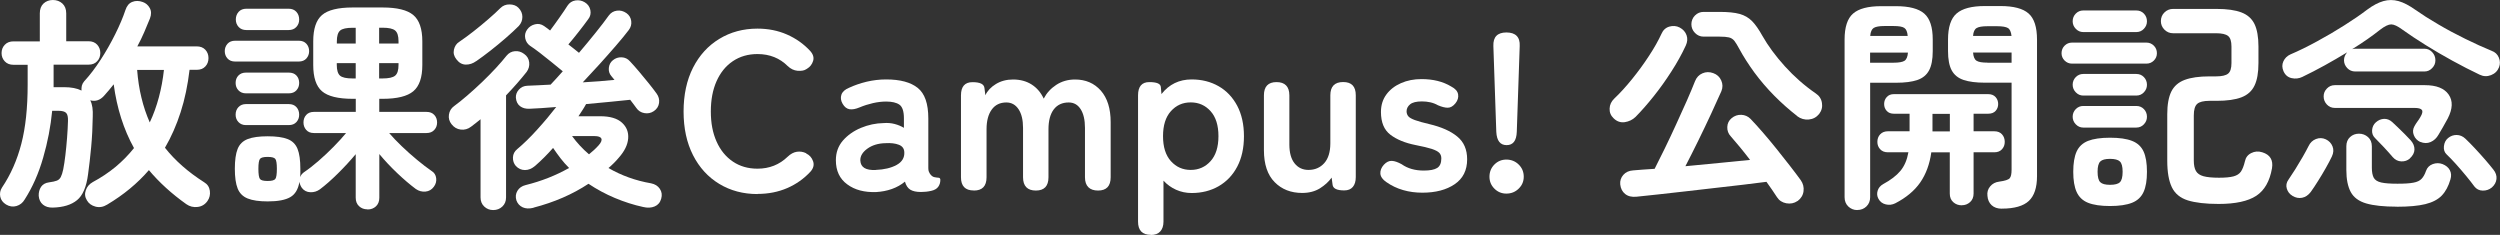 <?xml version="1.0" encoding="UTF-8"?>
<svg id="_レイヤー_2" data-name="レイヤー 2" xmlns="http://www.w3.org/2000/svg" viewBox="0 0 384.3 36.1">
  <rect x="0" y="0" width="384.3" height="36.1" fill="#333333" stroke="none"/>
  <defs>
    <style>
      .cls-1 {
        fill: #fff;
      }
    </style>
  </defs>
  <g id="memo">
    <g>
      <path class="cls-1" d="M8.13,31.91c-.62.02-1.13-.13-1.52-.45-.39-.32-.61-.77-.66-1.35-.02-.53.1-.99.36-1.39.27-.39.68-.62,1.23-.69.53-.07.93-.16,1.19-.26.27-.1.47-.29.61-.55.14-.27.27-.66.38-1.19.12-.6.23-1.33.33-2.18.1-.85.19-1.75.26-2.68s.12-1.79.14-2.58c.02-.6-.07-1.01-.28-1.23-.21-.22-.61-.33-1.21-.33h-.94c-.23,2.4-.69,4.81-1.39,7.22-.69,2.41-1.64,4.55-2.84,6.42-.3.51-.72.84-1.26,1-.54.16-1.08.08-1.61-.24-.48-.3-.78-.7-.88-1.19-.1-.5-.02-.96.26-1.4,1.34-1.99,2.33-4.23,2.98-6.74.65-2.5.97-5.52.97-9.06v-3.08h-2.18c-.55,0-1-.17-1.33-.52-.33-.35-.5-.77-.5-1.28s.17-.94.5-1.28c.33-.35.78-.52,1.33-.52h4.05V2.05c0-.65.19-1.15.57-1.51C7.07.19,7.55,0,8.13,0s1.06.18,1.46.54c.39.36.59.86.59,1.51v4.29h3.43c.55,0,.99.17,1.32.52.32.35.49.77.49,1.28s-.16.94-.49,1.28c-.32.35-.76.52-1.32.52h-5.37v3.46h1.59c1.11,0,2.01.17,2.7.52-.02-.25,0-.5.05-.74.06-.24.18-.47.36-.68.85-.92,1.7-2.03,2.53-3.31.83-1.28,1.58-2.6,2.25-3.95.67-1.35,1.19-2.58,1.56-3.69.21-.65.56-1.07,1.06-1.26.5-.2,1.03-.19,1.61.02.46.16.82.47,1.07.92.25.45.27.99.03,1.61-.28.69-.57,1.4-.88,2.11-.31.72-.66,1.44-1.06,2.18h9.14c.55,0,.99.17,1.32.52.32.35.48.77.48,1.28s-.16.94-.48,1.28c-.32.35-.76.52-1.32.52h-1.11c-.28,2.36-.73,4.53-1.37,6.51-.64,1.99-1.44,3.81-2.41,5.47.78.99,1.68,1.93,2.68,2.81,1,.88,2.12,1.71,3.34,2.49.51.3.8.74.88,1.32.08.58-.04,1.1-.36,1.56-.37.53-.87.84-1.51.92-.64.08-1.22-.06-1.75-.43-2.24-1.59-4.16-3.34-5.75-5.23-1.75,2.03-3.89,3.8-6.41,5.3-.6.37-1.2.47-1.8.31-.6-.16-1.04-.48-1.32-.97-.3-.48-.36-1-.17-1.54.18-.54.54-.96,1.07-1.26,1.29-.69,2.46-1.48,3.52-2.35,1.05-.88,1.99-1.84,2.82-2.88-1.59-2.86-2.63-6.13-3.12-9.8-.23.3-.47.6-.73.9-.25.3-.51.59-.76.87-.6.67-1.3.9-2.11.69.16.32.27.69.33,1.11s.07.88.05,1.39c-.02,1.59-.1,3.15-.24,4.66-.14,1.51-.3,2.92-.48,4.21-.25,1.94-.82,3.27-1.7,3.98-.88.72-2.12,1.1-3.74,1.14ZM23.02,18.82c.58-1.22,1.04-2.51,1.4-3.86.36-1.35.62-2.75.78-4.21h-4.12c.12,1.5.33,2.92.66,4.26.32,1.34.75,2.61,1.28,3.81Z"/>
      <path class="cls-1" d="M36.15,9.46c-.51,0-.9-.16-1.18-.47-.28-.31-.42-.69-.42-1.13s.14-.81.42-1.13c.28-.31.67-.47,1.18-.47h9.77c.51,0,.9.16,1.18.47.28.31.42.69.42,1.13s-.14.81-.42,1.13c-.28.31-.67.47-1.18.47h-9.77ZM56.48,32.18c-.51,0-.94-.16-1.28-.48-.35-.32-.52-.76-.52-1.32v-6.68c-.85,1.02-1.77,2.01-2.75,2.98s-1.9,1.78-2.75,2.42c-.44.32-.93.47-1.47.45s-.98-.24-1.3-.66c-.21-.3-.33-.61-.38-.94-.19,1.13-.65,1.92-1.4,2.35-.75.44-1.91.66-3.48.66-1.32,0-2.34-.15-3.08-.45-.74-.3-1.25-.81-1.54-1.54-.29-.73-.43-1.74-.43-3.03s.14-2.33.43-3.05c.29-.72.8-1.22,1.54-1.51.74-.29,1.77-.43,3.08-.43s2.34.14,3.07.43c.73.29,1.23.79,1.52,1.51.29.72.43,1.73.43,3.05v.68c0,.22-.01.42-.03.61.09-.28.29-.53.59-.76.69-.46,1.44-1.04,2.23-1.73.8-.69,1.57-1.42,2.32-2.18.75-.76,1.39-1.47,1.92-2.11h-4.95c-.51,0-.9-.16-1.18-.48-.28-.32-.42-.7-.42-1.14,0-.46.14-.85.42-1.16.28-.31.67-.47,1.18-.47h6.44v-2.01h-.48c-2.24,0-3.81-.39-4.71-1.16-.9-.77-1.35-2.12-1.35-4.04v-3.64c0-1.92.45-3.26,1.35-4.04.9-.77,2.47-1.16,4.71-1.16h4.61c2.22,0,3.79.39,4.71,1.16.92.77,1.39,2.12,1.39,4.04v3.64c0,1.92-.46,3.26-1.39,4.04-.92.77-2.49,1.16-4.71,1.16h-.52v2.01h7.27c.51,0,.91.16,1.19.47.29.31.43.7.43,1.16s-.14.82-.43,1.14c-.29.32-.69.48-1.19.48h-5.75c.53.62,1.18,1.3,1.94,2.03.76.73,1.55,1.43,2.36,2.1.81.67,1.55,1.24,2.22,1.7.42.25.65.62.71,1.11.06.48-.06.92-.36,1.32-.32.44-.75.69-1.28.74s-1.03-.08-1.49-.4c-.9-.67-1.85-1.48-2.86-2.44s-1.92-1.93-2.75-2.93v6.72c0,.55-.17.99-.52,1.32-.35.32-.77.48-1.28.48ZM37.81,14.35c-.48,0-.87-.16-1.16-.47-.29-.31-.43-.69-.43-1.13,0-.46.14-.84.43-1.14.29-.3.68-.45,1.16-.45h6.58c.51,0,.9.15,1.18.45.28.3.42.68.42,1.14s-.14.81-.42,1.13c-.28.31-.67.47-1.18.47h-6.58ZM37.81,19.23c-.48,0-.87-.16-1.16-.47-.29-.31-.43-.69-.43-1.13,0-.46.14-.85.43-1.16.29-.31.68-.47,1.16-.47h6.58c.51,0,.9.16,1.18.47.28.31.42.7.42,1.16s-.14.81-.42,1.13c-.28.31-.67.47-1.18.47h-6.58ZM37.88,4.62c-.51,0-.91-.16-1.2-.48-.29-.32-.43-.7-.43-1.14,0-.46.14-.85.43-1.18.29-.32.69-.48,1.2-.48h6.48c.51,0,.91.16,1.2.48.29.32.43.72.43,1.18s-.14.82-.43,1.14c-.29.32-.69.48-1.2.48h-6.48ZM41.14,27.82c.62,0,1.02-.1,1.18-.31.16-.21.24-.73.24-1.56s-.08-1.32-.24-1.52c-.16-.21-.55-.31-1.18-.31s-1.02.1-1.18.31c-.16.21-.24.72-.24,1.52s.08,1.35.24,1.56c.16.21.55.31,1.18.31ZM51.77,6.69h2.91v-2.42h-.48c-.95,0-1.59.14-1.92.43-.33.29-.5.84-.5,1.65v.35ZM54.2,12.06h.48v-2.36h-2.91v.28c0,.81.17,1.36.5,1.65.33.29.98.43,1.92.43ZM58.28,6.69h2.98v-.35c0-.81-.17-1.36-.52-1.65-.35-.29-.99-.43-1.94-.43h-.52v2.42ZM58.28,12.06h.52c.95,0,1.59-.14,1.94-.43.35-.29.52-.84.52-1.65v-.28h-2.98v2.36Z"/>
      <path class="cls-1" d="M75.81,32.29c-.53,0-.99-.18-1.37-.54-.38-.36-.57-.83-.57-1.4v-12.02c-.51.42-.99.8-1.45,1.14-.48.37-1.02.52-1.59.45-.58-.07-1.05-.35-1.42-.83-.35-.44-.48-.93-.4-1.47.08-.54.34-.98.78-1.3.6-.44,1.28-.98,2.03-1.63.75-.65,1.51-1.33,2.27-2.06.76-.73,1.47-1.45,2.13-2.16.66-.72,1.21-1.35,1.65-1.91.35-.42.77-.65,1.28-.69.51-.05.98.09,1.42.42.46.32.72.76.78,1.3.06.54-.08,1.03-.4,1.47-.44.55-.92,1.14-1.46,1.75s-1.1,1.23-1.7,1.85v15.69c0,.58-.19,1.04-.57,1.4-.38.36-.85.54-1.4.54ZM73.21,9.39c-.51.37-1.04.55-1.61.54-.57-.01-1.04-.28-1.44-.81-.37-.46-.5-.96-.38-1.49.12-.53.39-.94.83-1.21.62-.42,1.33-.94,2.13-1.56.8-.62,1.57-1.26,2.32-1.91.75-.65,1.37-1.21,1.85-1.7.39-.39.87-.58,1.44-.57.57.01,1.01.18,1.33.5.42.42.62.89.62,1.42s-.19.99-.55,1.39c-.55.55-1.22,1.17-1.99,1.84-.77.67-1.56,1.32-2.35,1.94-.8.62-1.53,1.17-2.2,1.63ZM82.01,31.94c-.65.16-1.2.14-1.66-.07-.46-.21-.79-.57-.97-1.07-.16-.53-.11-1.02.16-1.47.27-.45.69-.74,1.26-.88,2.42-.6,4.65-1.48,6.68-2.63-.46-.46-.9-.95-1.3-1.47-.4-.52-.79-1.06-1.16-1.61-.9,1.02-1.81,1.93-2.74,2.74-.51.44-1.03.66-1.58.66s-1.01-.21-1.4-.62c-.32-.37-.47-.81-.45-1.32.02-.51.24-.94.66-1.28.97-.81,2-1.81,3.08-3.01,1.09-1.2,2.06-2.36,2.91-3.46-.81.07-1.56.13-2.27.17-.7.05-1.32.08-1.85.1-.58.02-1.06-.11-1.44-.4-.38-.29-.59-.72-.64-1.3-.02-.46.13-.88.47-1.25.33-.37.77-.57,1.3-.59.48-.02,1.03-.05,1.63-.07.6-.02,1.25-.06,1.94-.1.25-.28.54-.59.87-.94.32-.35.66-.72,1-1.11-.51-.42-1.07-.88-1.7-1.39s-1.24-.99-1.84-1.46c-.6-.46-1.1-.82-1.49-1.07-.39-.28-.64-.66-.74-1.14-.1-.49,0-.94.29-1.35.3-.42.7-.69,1.2-.81.5-.13.96-.04,1.4.26.12.09.26.2.43.31.17.12.34.24.5.38.42-.55.89-1.21,1.42-1.96.53-.75.95-1.37,1.25-1.85.3-.46.71-.73,1.23-.81.52-.08,1,.02,1.44.29.46.28.74.68.85,1.19.1.52,0,.99-.33,1.4-.42.58-.91,1.24-1.49,1.97-.58.74-1.1,1.37-1.56,1.91.3.23.59.46.87.68.28.22.53.42.76.61.9-1.06,1.76-2.1,2.58-3.12.82-1.02,1.48-1.88,1.99-2.6.32-.44.74-.69,1.26-.76s1.01.06,1.47.38c.42.3.66.7.73,1.21s-.06.97-.38,1.39c-.51.67-1.16,1.47-1.96,2.39-.8.92-1.64,1.88-2.53,2.86-.89.98-1.75,1.91-2.58,2.79.88-.05,1.73-.1,2.56-.17.83-.07,1.6-.14,2.32-.21-.09-.12-.18-.22-.26-.31-.08-.09-.16-.18-.23-.28-.3-.35-.43-.76-.38-1.25s.25-.88.62-1.18c.39-.32.84-.47,1.35-.45.51.02.94.23,1.28.62.37.39.82.9,1.35,1.52.53.62,1.05,1.25,1.56,1.89.51.64.9,1.15,1.18,1.54.32.44.45.92.38,1.44s-.33.94-.8,1.26c-.44.3-.92.4-1.45.31-.53-.09-.95-.36-1.25-.8-.12-.16-.25-.35-.42-.57-.16-.22-.33-.44-.52-.68-.85.09-1.88.2-3.06.31-1.19.12-2.43.23-3.72.35-.16.3-.35.61-.55.92-.21.31-.42.63-.62.95h3.36c1.5,0,2.61.33,3.33.99.72.66,1.03,1.47.95,2.44-.08.97-.56,1.95-1.44,2.94-.48.58-1.02,1.11-1.59,1.59,1.99,1.15,4.17,1.94,6.55,2.35.6.12,1.05.4,1.35.85.3.45.37.95.21,1.51-.16.58-.5.98-1,1.19-.51.22-1.1.25-1.77.09-1.48-.32-2.93-.79-4.36-1.39-1.43-.6-2.78-1.33-4.05-2.18-2.45,1.62-5.26,2.84-8.45,3.67ZM90.53,23.73c.55-.44,1.05-.9,1.49-1.39.39-.44.53-.78.42-1.04-.12-.25-.46-.38-1.04-.38h-3.46c.37.51.77,1,1.21,1.47.44.47.9.92,1.39,1.33Z"/>
      <path class="cls-1" d="M116.44,29.83c-2.19,0-4.15-.52-5.87-1.56-1.72-1.04-3.07-2.51-4.04-4.42-.97-1.91-1.45-4.14-1.45-6.7s.48-4.83,1.45-6.74c.97-1.9,2.31-3.38,4.04-4.43,1.72-1.05,3.68-1.58,5.87-1.58,1.64,0,3.15.3,4.52.9,1.37.6,2.57,1.44,3.58,2.53.46.51.61,1.02.45,1.54-.16.52-.47.92-.94,1.2l-.17.1c-.3.19-.73.25-1.28.21-.55-.05-1.06-.29-1.52-.73-.6-.6-1.29-1.06-2.06-1.37-.77-.31-1.63-.47-2.58-.47-1.43,0-2.69.36-3.78,1.09-1.09.73-1.92,1.76-2.51,3.08-.59,1.33-.88,2.88-.88,4.66s.29,3.3.88,4.62c.59,1.33,1.43,2.35,2.51,3.08,1.08.73,2.34,1.09,3.78,1.09,1.82,0,3.37-.61,4.64-1.84.46-.44.94-.69,1.42-.76.49-.07.95,0,1.39.21l.07.07c.48.23.83.62,1.02,1.16.2.54.07,1.07-.36,1.58-1.02,1.11-2.22,1.96-3.6,2.56-1.39.6-2.91.9-4.57.9Z"/>
      <path class="cls-1" d="M134.69,29.52c-1.8.07-3.29-.32-4.45-1.18-1.17-.85-1.75-2.09-1.75-3.71,0-1.18.36-2.18,1.07-3.01.72-.83,1.64-1.48,2.77-1.96,1.13-.47,2.3-.72,3.5-.74.6-.05,1.17,0,1.7.14.53.14,1,.34,1.42.59v-1.45c0-1.08-.23-1.79-.69-2.11-.46-.32-1.14-.48-2.04-.48-.65,0-1.32.08-2.03.24-.7.16-1.39.38-2.06.66-.6.25-1.11.35-1.54.28-.43-.07-.78-.35-1.06-.83-.28-.48-.34-.95-.19-1.4.15-.45.54-.8,1.16-1.06.83-.39,1.74-.7,2.72-.94.98-.23,1.98-.35,3-.35,2.15,0,3.76.43,4.85,1.3,1.09.87,1.63,2.43,1.63,4.69v7.65c0,.23.03.42.09.55.06.14.11.24.16.31.21.3.43.47.68.52.24.05.46.08.64.09.18.01.28.12.28.33,0,.42-.11.77-.33,1.07-.22.3-.58.51-1.09.62-.53.12-1.05.17-1.56.17-.72,0-1.26-.12-1.65-.36-.38-.24-.65-.65-.81-1.23-.58.48-1.25.86-2.01,1.13s-1.56.42-2.39.47ZM134.62,26.12c1.29-.05,2.36-.3,3.2-.76.84-.46,1.24-1.12,1.19-1.97-.02-.55-.31-.94-.85-1.14-.54-.21-1.22-.29-2.03-.24-1.13.02-2.07.31-2.81.85-.74.54-1.1,1.15-1.07,1.82.05,1.04.83,1.52,2.36,1.45Z"/>
      <path class="cls-1" d="M149.69,29.28c-1.32,0-1.97-.68-1.97-2.04v-12.57c0-1.36.59-2.04,1.77-2.04s1.77.3,1.84.9l.14,1.11c.32-.69.87-1.27,1.63-1.73.76-.46,1.64-.69,2.63-.69,1.08,0,2.03.25,2.84.76.81.51,1.43,1.24,1.87,2.18.44-.85,1.08-1.56,1.92-2.11.84-.55,1.81-.83,2.89-.83,1.64,0,2.96.57,3.97,1.71,1,1.14,1.51,2.75,1.51,4.83v8.49c0,1.36-.65,2.04-1.94,2.04s-2.01-.68-2.01-2.04v-7.59c0-1.22-.22-2.18-.66-2.87-.44-.69-1.05-1.04-1.84-1.04-.99,0-1.76.36-2.3,1.07-.54.72-.81,1.73-.81,3.05v7.38c0,1.36-.65,2.04-1.94,2.04s-1.97-.68-1.97-2.04v-7.59c0-1.22-.23-2.18-.69-2.87s-1.09-1.04-1.87-1.04c-.97,0-1.72.36-2.25,1.09-.53.73-.8,1.74-.8,3.03v7.38c0,1.36-.65,2.04-1.94,2.04Z"/>
      <path class="cls-1" d="M176.91,36.1c-1.32,0-1.97-.68-1.97-2.04V14.66c0-1.36.58-2.04,1.73-2.04s1.7.24,1.77.73l.1,1.11c1.18-1.5,2.72-2.25,4.64-2.25,1.55,0,2.93.35,4.14,1.04,1.21.69,2.16,1.69,2.86,3,.69,1.31,1.04,2.87,1.04,4.69s-.35,3.39-1.04,4.69c-.69,1.31-1.65,2.3-2.86,3-1.21.69-2.59,1.04-4.14,1.04-.85,0-1.65-.17-2.39-.5-.74-.33-1.39-.8-1.94-1.4v6.3c0,.65-.17,1.15-.5,1.51-.33.36-.81.54-1.44.54ZM183.04,26.12c1.22,0,2.24-.45,3.05-1.35.81-.9,1.21-2.18,1.21-3.84s-.4-2.94-1.21-3.84c-.81-.9-1.82-1.35-3.05-1.35s-2.24.45-3.05,1.35c-.81.9-1.21,2.18-1.21,3.84s.4,2.94,1.21,3.84c.81.9,1.82,1.35,3.05,1.35Z"/>
      <path class="cls-1" d="M200.18,29.66c-1.73,0-3.15-.55-4.24-1.66-1.1-1.11-1.65-2.75-1.65-4.92v-8.42c0-1.36.65-2.04,1.94-2.04s1.97.68,1.97,2.04v7.55c0,1.27.27,2.24.81,2.91.54.67,1.25,1,2.13,1,.99,0,1.8-.35,2.42-1.04s.94-1.71.94-3.05v-7.38c0-1.36.66-2.04,1.97-2.04s1.94.68,1.94,2.04v12.57c0,.65-.15,1.15-.45,1.51-.3.36-.74.54-1.32.54-1.15,0-1.75-.3-1.8-.9l-.14-1.07c-.44.62-1.04,1.17-1.8,1.65-.76.47-1.67.71-2.74.71Z"/>
      <path class="cls-1" d="M218.65,29.62c-1.04,0-2.03-.13-2.96-.4-.94-.27-1.8-.68-2.58-1.23-.58-.39-.88-.83-.92-1.3-.03-.47.14-.93.54-1.37.39-.42.8-.61,1.23-.59.43.02.93.2,1.51.52.92.65,2.05.97,3.39.97.95,0,1.63-.13,2.06-.4.43-.27.64-.76.64-1.47,0-.35-.1-.63-.31-.85-.21-.22-.59-.42-1.16-.61-.57-.18-1.39-.38-2.48-.59-1.62-.32-2.91-.85-3.88-1.59-.97-.74-1.45-1.9-1.45-3.5,0-1.04.28-1.93.83-2.68s1.3-1.33,2.25-1.75c.95-.42,2-.62,3.15-.62,1.8,0,3.32.38,4.57,1.14.62.32.98.72,1.06,1.2.08.47-.05.93-.4,1.37-.37.46-.77.69-1.19.69s-.93-.13-1.51-.38c-.37-.21-.76-.36-1.16-.45-.4-.09-.84-.14-1.3-.14-.85,0-1.46.15-1.82.45-.36.3-.54.66-.54,1.07,0,.3.09.55.26.76.17.21.51.4,1.02.59.51.19,1.25.39,2.22.62,1.85.44,3.28,1.07,4.29,1.91,1.02.83,1.52,2,1.52,3.5,0,1.69-.64,2.96-1.92,3.83-1.28.87-2.94,1.3-4.97,1.3Z"/>
      <path class="cls-1" d="M231.56,29.76c-.72,0-1.33-.25-1.84-.76-.51-.51-.76-1.12-.76-1.84s.25-1.36.76-1.87c.51-.51,1.12-.76,1.84-.76s1.37.25,1.89.76.78,1.13.78,1.87-.26,1.33-.78,1.84c-.52.51-1.15.76-1.89.76ZM231.6,22.31c-.99,0-1.52-.68-1.59-2.04l-.45-13.2c-.05-1.39.62-2.08,2.01-2.08s2.11.69,2.04,2.08l-.45,13.2c-.05,1.36-.57,2.04-1.56,2.04Z"/>
      <path class="cls-1" d="M248.05,18.19c-.44-.42-.65-.92-.62-1.51.02-.59.27-1.1.73-1.54.88-.83,1.78-1.82,2.72-2.98s1.81-2.35,2.61-3.58c.81-1.23,1.44-2.36,1.91-3.38.25-.58.66-.95,1.21-1.11.55-.16,1.09-.12,1.59.14.53.28.88.68,1.06,1.19s.13,1.04-.12,1.58c-.62,1.34-1.36,2.67-2.22,4-.85,1.33-1.75,2.59-2.7,3.78-.95,1.19-1.88,2.26-2.81,3.2-.46.44-1.01.7-1.65.8-.64.09-1.21-.1-1.71-.59ZM276.31,30.9c-.51.35-1.08.46-1.71.35-.64-.12-1.11-.43-1.44-.94-.23-.35-.48-.72-.74-1.11-.27-.39-.56-.81-.88-1.25-1.04.14-2.25.29-3.62.45-1.37.16-2.82.33-4.35.5-1.52.17-3.03.35-4.52.52-1.49.17-2.89.33-4.19.47-1.3.14-2.41.25-3.31.35-.72.07-1.29-.07-1.73-.42s-.69-.84-.76-1.49c-.05-.55.12-1.04.48-1.45.37-.42.88-.65,1.52-.69.46-.05.96-.09,1.51-.12.54-.03,1.14-.07,1.78-.12.46-.9.98-1.94,1.56-3.13.58-1.19,1.16-2.42,1.75-3.71.59-1.28,1.14-2.5,1.65-3.65.51-1.15.92-2.15,1.25-2.98.23-.58.61-.98,1.14-1.21.53-.23,1.08-.24,1.66-.03.58.21.99.58,1.23,1.13.24.54.25,1.09.02,1.65-.44.99-.97,2.16-1.59,3.5-.62,1.34-1.28,2.71-1.97,4.12-.69,1.41-1.35,2.71-1.97,3.91,1.73-.16,3.47-.33,5.21-.5,1.74-.17,3.32-.33,4.73-.47-.53-.69-1.06-1.36-1.58-1.99-.52-.63-.99-1.18-1.4-1.65-.37-.39-.54-.87-.52-1.42.02-.55.24-1,.66-1.35.44-.37.94-.54,1.49-.52.55.02,1.03.23,1.42.62.55.58,1.18,1.26,1.87,2.06.69.8,1.4,1.64,2.11,2.53.72.89,1.4,1.75,2.04,2.58.65.83,1.21,1.58,1.7,2.25.37.53.51,1.1.43,1.71-.08.61-.39,1.11-.92,1.51ZM276.28,17.85c-1.22-.95-2.4-1.99-3.53-3.13-1.13-1.14-2.15-2.34-3.07-3.58-.91-1.25-1.69-2.47-2.34-3.67-.28-.53-.53-.93-.74-1.2-.22-.27-.5-.44-.83-.52-.34-.08-.81-.12-1.44-.12h-2.46c-.51,0-.95-.19-1.32-.57-.37-.38-.55-.83-.55-1.33s.18-.98.55-1.35.81-.55,1.32-.55h2.46c1.29,0,2.32.1,3.08.31.76.21,1.4.58,1.92,1.11s1.04,1.28,1.58,2.25c.88,1.55,2.03,3.11,3.46,4.69,1.43,1.58,3.01,2.97,4.75,4.17.53.35.85.83.95,1.46.1.62-.04,1.19-.43,1.7-.42.51-.95.79-1.59.85-.65.06-1.24-.11-1.77-.5Z"/>
      <path class="cls-1" d="M285.49,32.29c-.53,0-.99-.19-1.37-.55-.38-.37-.57-.84-.57-1.42V6.07c0-1.89.43-3.22,1.3-3.98.87-.76,2.3-1.14,4.31-1.14h2.29c2.03,0,3.48.38,4.35,1.14.87.76,1.3,2.09,1.3,3.98v1.8c0,1.27-.19,2.26-.57,2.96-.38.7-.98,1.19-1.8,1.47-.82.28-1.91.42-3.27.42h-3.98v17.59c0,.58-.19,1.05-.57,1.42-.38.37-.85.55-1.4.55ZM287.47,9.64h3.6c.81,0,1.37-.1,1.68-.29.31-.2.49-.62.54-1.26h-5.82v1.56ZM287.5,5.52h5.75c-.05-.62-.22-1.03-.52-1.23-.3-.2-.85-.29-1.66-.29h-1.39c-.79,0-1.33.1-1.65.29-.31.2-.49.61-.54,1.23ZM301.56,31.56c-.51,0-.94-.16-1.3-.48-.36-.32-.54-.76-.54-1.32v-6.34h-2.84c-.25,1.82-.83,3.37-1.71,4.64-.89,1.27-2.16,2.33-3.83,3.19-.46.23-.95.29-1.45.17-.51-.12-.89-.4-1.14-.87-.21-.39-.25-.8-.12-1.23.13-.43.41-.77.85-1.02,1.15-.62,2.04-1.3,2.65-2.03.61-.73,1.02-1.68,1.23-2.86h-3.15c-.51,0-.91-.16-1.19-.47-.29-.31-.43-.69-.43-1.13,0-.46.14-.85.43-1.16.29-.31.69-.47,1.19-.47h3.33v-2.7h-2.42c-.46,0-.83-.14-1.09-.43-.27-.29-.4-.64-.4-1.06s.13-.77.4-1.07c.27-.3.63-.45,1.09-.45h14.51c.48,0,.86.15,1.13.45.27.3.4.66.4,1.07s-.13.77-.4,1.06c-.27.29-.64.43-1.13.43h-2.25v2.7h3.19c.51,0,.9.16,1.18.47.28.31.42.7.42,1.16s-.14.81-.42,1.13c-.28.31-.67.47-1.18.47h-3.19v6.34c0,.55-.18.99-.54,1.32-.36.32-.78.48-1.26.48ZM297.06,20.2h2.67v-2.7h-2.67v2.7ZM307.73,32.08c-.67,0-1.19-.18-1.58-.54-.38-.36-.6-.84-.64-1.44-.07-.55.07-1.04.42-1.45.35-.42.81-.66,1.39-.73.88-.12,1.41-.29,1.61-.52s.29-.67.29-1.32v-13.37h-4.12c-1.34,0-2.42-.14-3.26-.42-.83-.28-1.44-.77-1.82-1.47-.38-.7-.57-1.69-.57-2.96v-1.77c0-1.92.44-3.26,1.32-4.02.88-.76,2.32-1.14,4.33-1.14h2.42c2.01,0,3.45.38,4.31,1.14.87.76,1.3,2.1,1.3,4.02v20.99c0,1.76-.42,3.02-1.26,3.81-.84.78-2.22,1.18-4.14,1.18ZM303.29,5.52h5.92c-.07-.62-.25-1.03-.55-1.21-.3-.18-.85-.28-1.66-.28h-1.49c-.79,0-1.34.09-1.66.28-.32.19-.51.59-.55,1.21ZM305.51,9.64h3.71v-1.56h-5.92c.05.65.23,1.07.54,1.26.31.2.87.29,1.68.29Z"/>
      <path class="cls-1" d="M318.5,9.78c-.44,0-.81-.16-1.13-.47-.31-.31-.47-.69-.47-1.13,0-.46.16-.85.47-1.16s.69-.47,1.13-.47h11.46c.44,0,.81.16,1.13.47.31.31.47.7.47,1.16s-.16.81-.47,1.13c-.31.31-.69.47-1.13.47h-11.46ZM320.23,4.93c-.44,0-.82-.17-1.14-.5-.32-.33-.48-.72-.48-1.16,0-.46.16-.85.48-1.18.32-.32.7-.48,1.14-.48h8.17c.46,0,.85.16,1.16.48.31.32.47.72.47,1.18s-.16.83-.47,1.16c-.31.33-.7.5-1.16.5h-8.17ZM320.23,14.69c-.44,0-.82-.17-1.14-.5-.32-.33-.48-.72-.48-1.16,0-.46.16-.85.48-1.18.32-.32.7-.48,1.14-.48h8.17c.46,0,.85.16,1.16.48.31.32.47.72.47,1.18s-.16.83-.47,1.16c-.31.33-.7.5-1.16.5h-8.17ZM320.23,19.61c-.44,0-.82-.17-1.14-.5-.32-.33-.48-.72-.48-1.16,0-.46.16-.85.48-1.18.32-.32.7-.48,1.14-.48h8.17c.46,0,.85.16,1.16.48.31.32.47.72.47,1.18s-.16.83-.47,1.16c-.31.33-.7.5-1.16.5h-8.17ZM324.35,31.67c-1.43,0-2.56-.17-3.38-.5-.82-.33-1.4-.89-1.75-1.66s-.52-1.81-.52-3.1.17-2.35.52-3.12c.35-.76.93-1.3,1.75-1.63.82-.32,1.95-.49,3.38-.49s2.56.16,3.39.49c.83.32,1.42.87,1.77,1.63.35.76.52,1.8.52,3.12s-.17,2.33-.52,3.1c-.35.77-.94,1.33-1.77,1.66-.83.33-1.96.5-3.39.5ZM324.35,28.41c.74,0,1.25-.13,1.52-.4.28-.27.42-.8.42-1.61s-.14-1.31-.42-1.58c-.28-.27-.79-.4-1.52-.4s-1.21.13-1.49.4c-.28.27-.42.79-.42,1.58s.14,1.35.42,1.61c.28.27.77.4,1.49.4ZM341.05,31.35c-2.01,0-3.59-.19-4.75-.55-1.16-.37-1.97-1.04-2.44-2.01-.47-.97-.71-2.33-.71-4.09v-7.14c0-1.48.21-2.64.62-3.48.42-.84,1.1-1.44,2.06-1.8.96-.36,2.23-.54,3.83-.54h1c.88,0,1.49-.14,1.84-.42.35-.28.52-.82.52-1.63v-2.53c0-.81-.17-1.35-.52-1.63-.35-.28-.96-.42-1.84-.42h-6.62c-.51,0-.95-.18-1.32-.55-.37-.37-.55-.81-.55-1.32s.18-.98.55-1.33c.37-.36.81-.54,1.32-.54h6.68c1.62,0,2.89.18,3.83.54.94.36,1.6.95,2.01,1.78.4.83.61,1.99.61,3.46v2.53c0,1.48-.2,2.64-.61,3.48-.4.84-1.07,1.44-2.01,1.8-.94.36-2.21.54-3.83.54h-1.07c-.92,0-1.56.16-1.9.47-.35.31-.52.91-.52,1.78v6.93c0,.69.11,1.23.33,1.61.22.38.61.65,1.16.8.55.15,1.35.23,2.39.23.97,0,1.71-.07,2.23-.21s.9-.39,1.14-.74c.24-.36.44-.88.61-1.58.12-.58.44-1,.97-1.26.53-.27,1.1-.31,1.7-.12,1.2.37,1.7,1.19,1.49,2.46-.35,1.99-1.15,3.39-2.42,4.23-1.27.83-3.2,1.25-5.78,1.25Z"/>
      <path class="cls-1" d="M353.93,11.82c-.53.25-1.09.32-1.66.19-.58-.13-.99-.48-1.25-1.06-.23-.53-.24-1.04-.02-1.52.22-.48.58-.84,1.09-1.07,1.29-.55,2.66-1.22,4.1-2.01,1.44-.78,2.84-1.6,4.19-2.46,1.35-.85,2.51-1.65,3.48-2.39.9-.67,1.74-1.11,2.51-1.33.77-.22,1.55-.22,2.34,0,.78.22,1.66.68,2.63,1.37.95.67,2.09,1.4,3.43,2.18,1.34.79,2.74,1.54,4.19,2.25,1.46.72,2.81,1.33,4.05,1.84.53.19.9.53,1.11,1.04.21.51.22,1,.03,1.49-.23.58-.64.98-1.23,1.21-.59.23-1.17.21-1.75-.07-1.36-.65-2.76-1.36-4.19-2.15-1.43-.78-2.81-1.59-4.12-2.41-1.32-.82-2.51-1.61-3.57-2.37-.72-.53-1.29-.8-1.71-.8s-.99.27-1.68.8c-1.25.99-2.69,2-4.33,3.01.18-.05.35-.07.48-.07h10.63c.46,0,.86.17,1.19.52.33.35.5.76.5,1.25s-.17.87-.5,1.21c-.33.35-.73.52-1.19.52h-10.63c-.48,0-.9-.17-1.23-.52-.33-.35-.5-.75-.5-1.21,0-.25.05-.48.14-.68.09-.2.21-.38.35-.54-1.13.69-2.29,1.36-3.46,2.01-1.18.65-2.32,1.24-3.43,1.77ZM352.41,30.11c-.44-.25-.73-.62-.88-1.11-.15-.49-.06-.95.26-1.39.3-.44.65-.97,1.04-1.59.39-.62.77-1.26,1.14-1.9.37-.65.67-1.2.9-1.66.25-.53.63-.89,1.14-1.09.51-.2,1.02-.18,1.52.05.48.23.83.59,1.02,1.07.2.48.17,1-.09,1.56-.25.53-.57,1.13-.95,1.8-.38.67-.77,1.33-1.18,1.97-.4.65-.78,1.21-1.13,1.7-.37.48-.81.78-1.32.88-.51.1-1,0-1.49-.29ZM372.05,21.83c-.48-.23-.82-.58-1-1.06-.19-.47-.15-.93.1-1.37.14-.25.28-.48.43-.68.15-.2.31-.43.47-.71.32-.53.4-.9.24-1.11-.16-.21-.54-.31-1.14-.31h-12.23c-.49,0-.9-.17-1.23-.52-.33-.35-.5-.76-.5-1.25s.17-.87.5-1.21c.33-.35.74-.52,1.23-.52h13.82c1.78,0,3,.48,3.67,1.45.67.97.62,2.19-.14,3.67-.3.55-.55,1-.74,1.33-.2.33-.42.72-.68,1.16-.3.53-.7.91-1.21,1.13-.51.22-1.04.21-1.59-.02ZM368.44,31.77c-2.01,0-3.58-.17-4.71-.5-1.13-.33-1.92-.92-2.37-1.75-.45-.83-.68-1.96-.68-3.39v-3.64c0-.6.19-1.07.57-1.42.38-.35.84-.52,1.37-.52s.99.17,1.39.52c.39.35.59.82.59,1.42v3.29c0,.67.1,1.18.29,1.54.2.36.58.6,1.14.73s1.4.19,2.51.19,1.88-.05,2.44-.16c.57-.1.99-.3,1.26-.59.28-.29.51-.7.69-1.23.18-.51.53-.85,1.04-1.04.51-.18,1-.18,1.49,0,.53.21.91.52,1.13.94.22.42.25.89.09,1.42-.3,1.04-.74,1.86-1.33,2.48-.59.61-1.43,1.05-2.53,1.32-1.1.27-2.56.4-4.38.4ZM370.45,24.36c-.37.32-.81.47-1.32.45-.51-.02-.95-.24-1.32-.66-.37-.44-.82-.94-1.35-1.51-.53-.57-.99-1.04-1.39-1.44-.32-.32-.47-.73-.43-1.21s.23-.88.57-1.18c.39-.35.82-.52,1.28-.54.46-.01.88.16,1.25.5.21.19.49.45.85.8.36.35.72.71,1.09,1.07.37.37.67.68.9.94.39.44.58.91.57,1.4-.01.5-.25.95-.71,1.37ZM383.03,28.83c-.39.32-.85.48-1.39.47s-.96-.23-1.28-.64c-.32-.44-.74-.98-1.26-1.61-.52-.63-1.05-1.25-1.59-1.85-.54-.6-1.01-1.08-1.4-1.45-.35-.32-.49-.75-.43-1.28.06-.53.27-.95.64-1.25.39-.32.84-.48,1.33-.47s.94.2,1.33.57c.44.42.93.91,1.47,1.49.54.58,1.07,1.16,1.58,1.75.51.59.92,1.09,1.25,1.51.37.46.53.94.48,1.44-.05.5-.29.94-.73,1.33Z"/>
    </g>
  </g>
</svg>